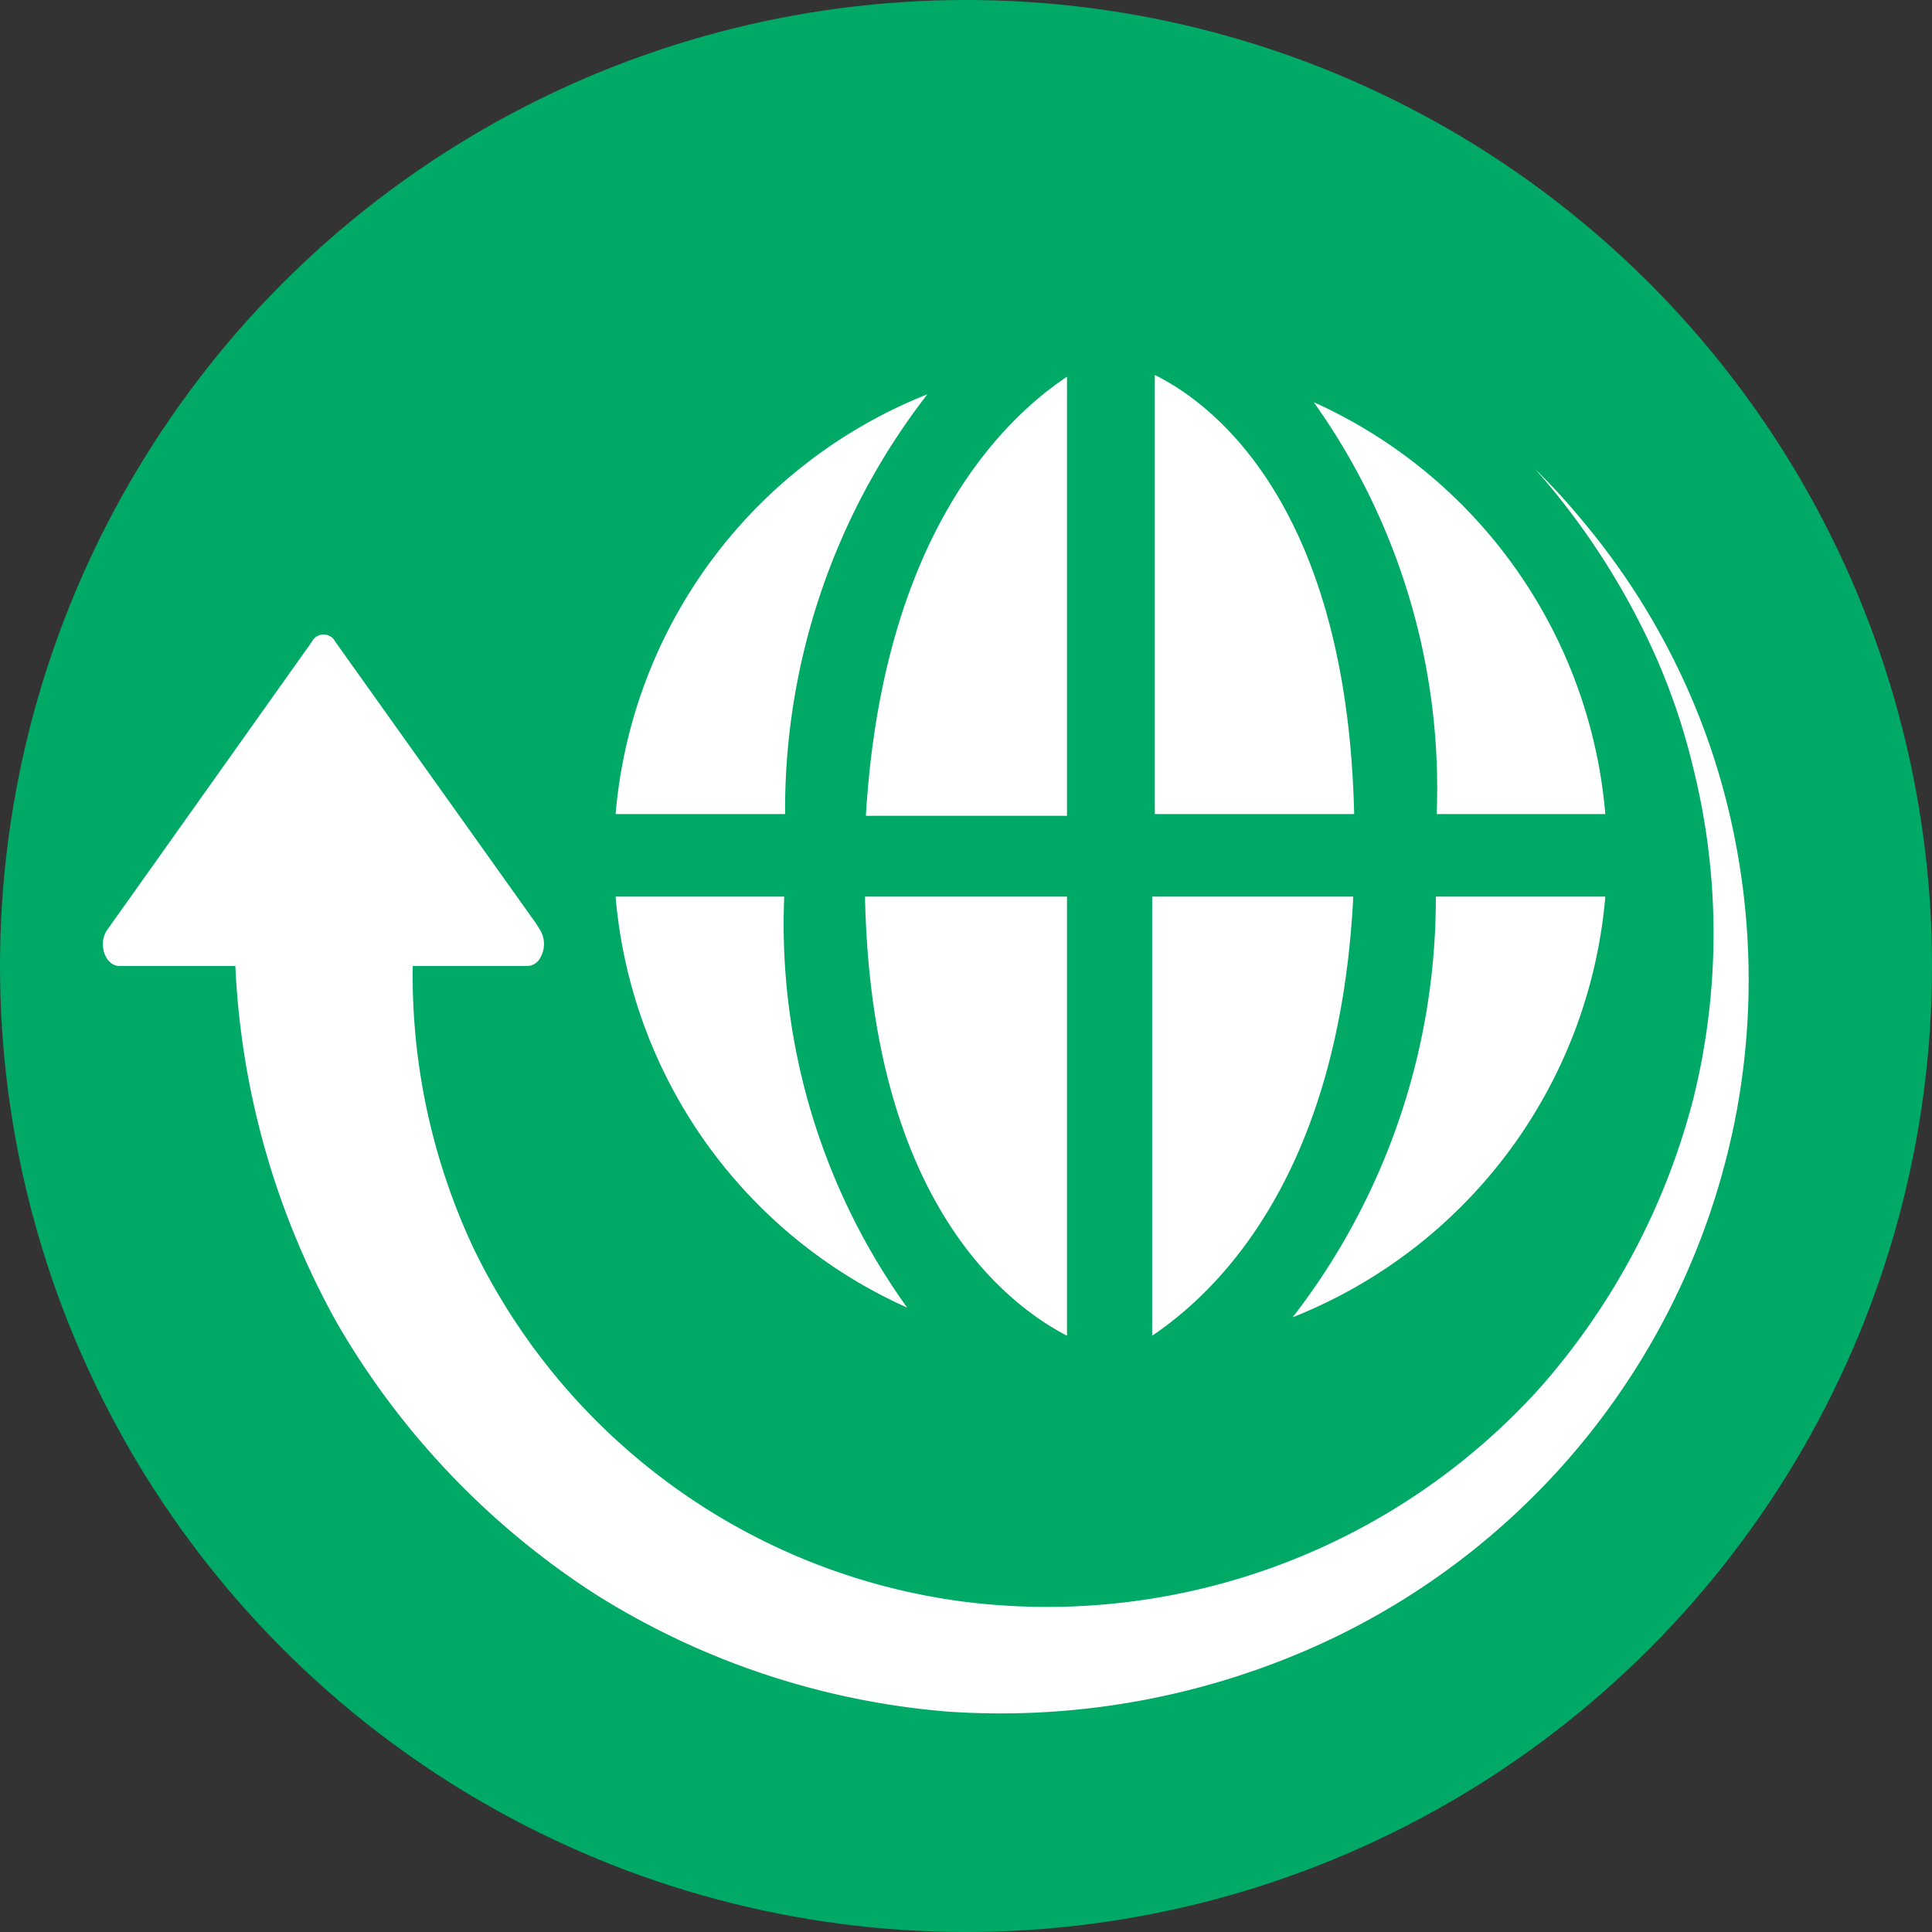 <svg xmlns="http://www.w3.org/2000/svg" viewBox="0 0 22 22"><rect x="0" y="0" width="22" height="22" fill="#333333" stroke="none"/><defs><style>.b{fill:#fff}</style></defs><circle cx="11" cy="11" r="11" fill="#0a6"/><path class="b" d="M10.56 4.49a7.72 7.72 0 00-1.62 4.78H7.01a5.66 5.66 0 013.55-4.78zm1.59-.2v5H9.86c.19-3.2 1.57-4.52 2.29-5zm-1.82 10.6a5.65 5.65 0 01-3.32-4.68h1.92a7.49 7.49 0 001.4 4.68zm1.82-4.68v5c-.75-.39-2.23-1.6-2.3-5zm3.26 0c-.16 3.18-1.55 4.5-2.29 5v-5zm.01-.94h-2.27v-5c.71.35 2.19 1.54 2.27 5zm.93.94h1.93A5.67 5.67 0 0114.72 15a7.79 7.79 0 001.63-4.79zm.01-.94a7.58 7.58 0 00-1.4-4.69 5.67 5.67 0 013.32 4.69z"/><path class="b" d="M19.78 12.63a8.35 8.35 0 01-4.9 6.16 8.79 8.79 0 01-4.09.7 8.88 8.88 0 01-4-1.33 9.09 9.09 0 01-2.95-3.09A9.2 9.2 0 012.68 11H1.36c-.16 0-.25-.25-.14-.41l2.33-3.28a.15.15 0 01.27 0l2.28 3.2.05.08a.31.31 0 010 .32.17.17 0 01-.14.09H4.7a7.3 7.3 0 00.7 3.23 7.24 7.24 0 005.51 4 7.56 7.56 0 006.62-2.42 8 8 0 001.75-3.29 7.8 7.8 0 000-3.78 7.35 7.35 0 00-.53-1.49 8.36 8.36 0 00-1.27-1.91 7.55 7.55 0 01.54.59 8.07 8.07 0 011.51 2.74 8.28 8.28 0 01.25 3.96z"/></svg>